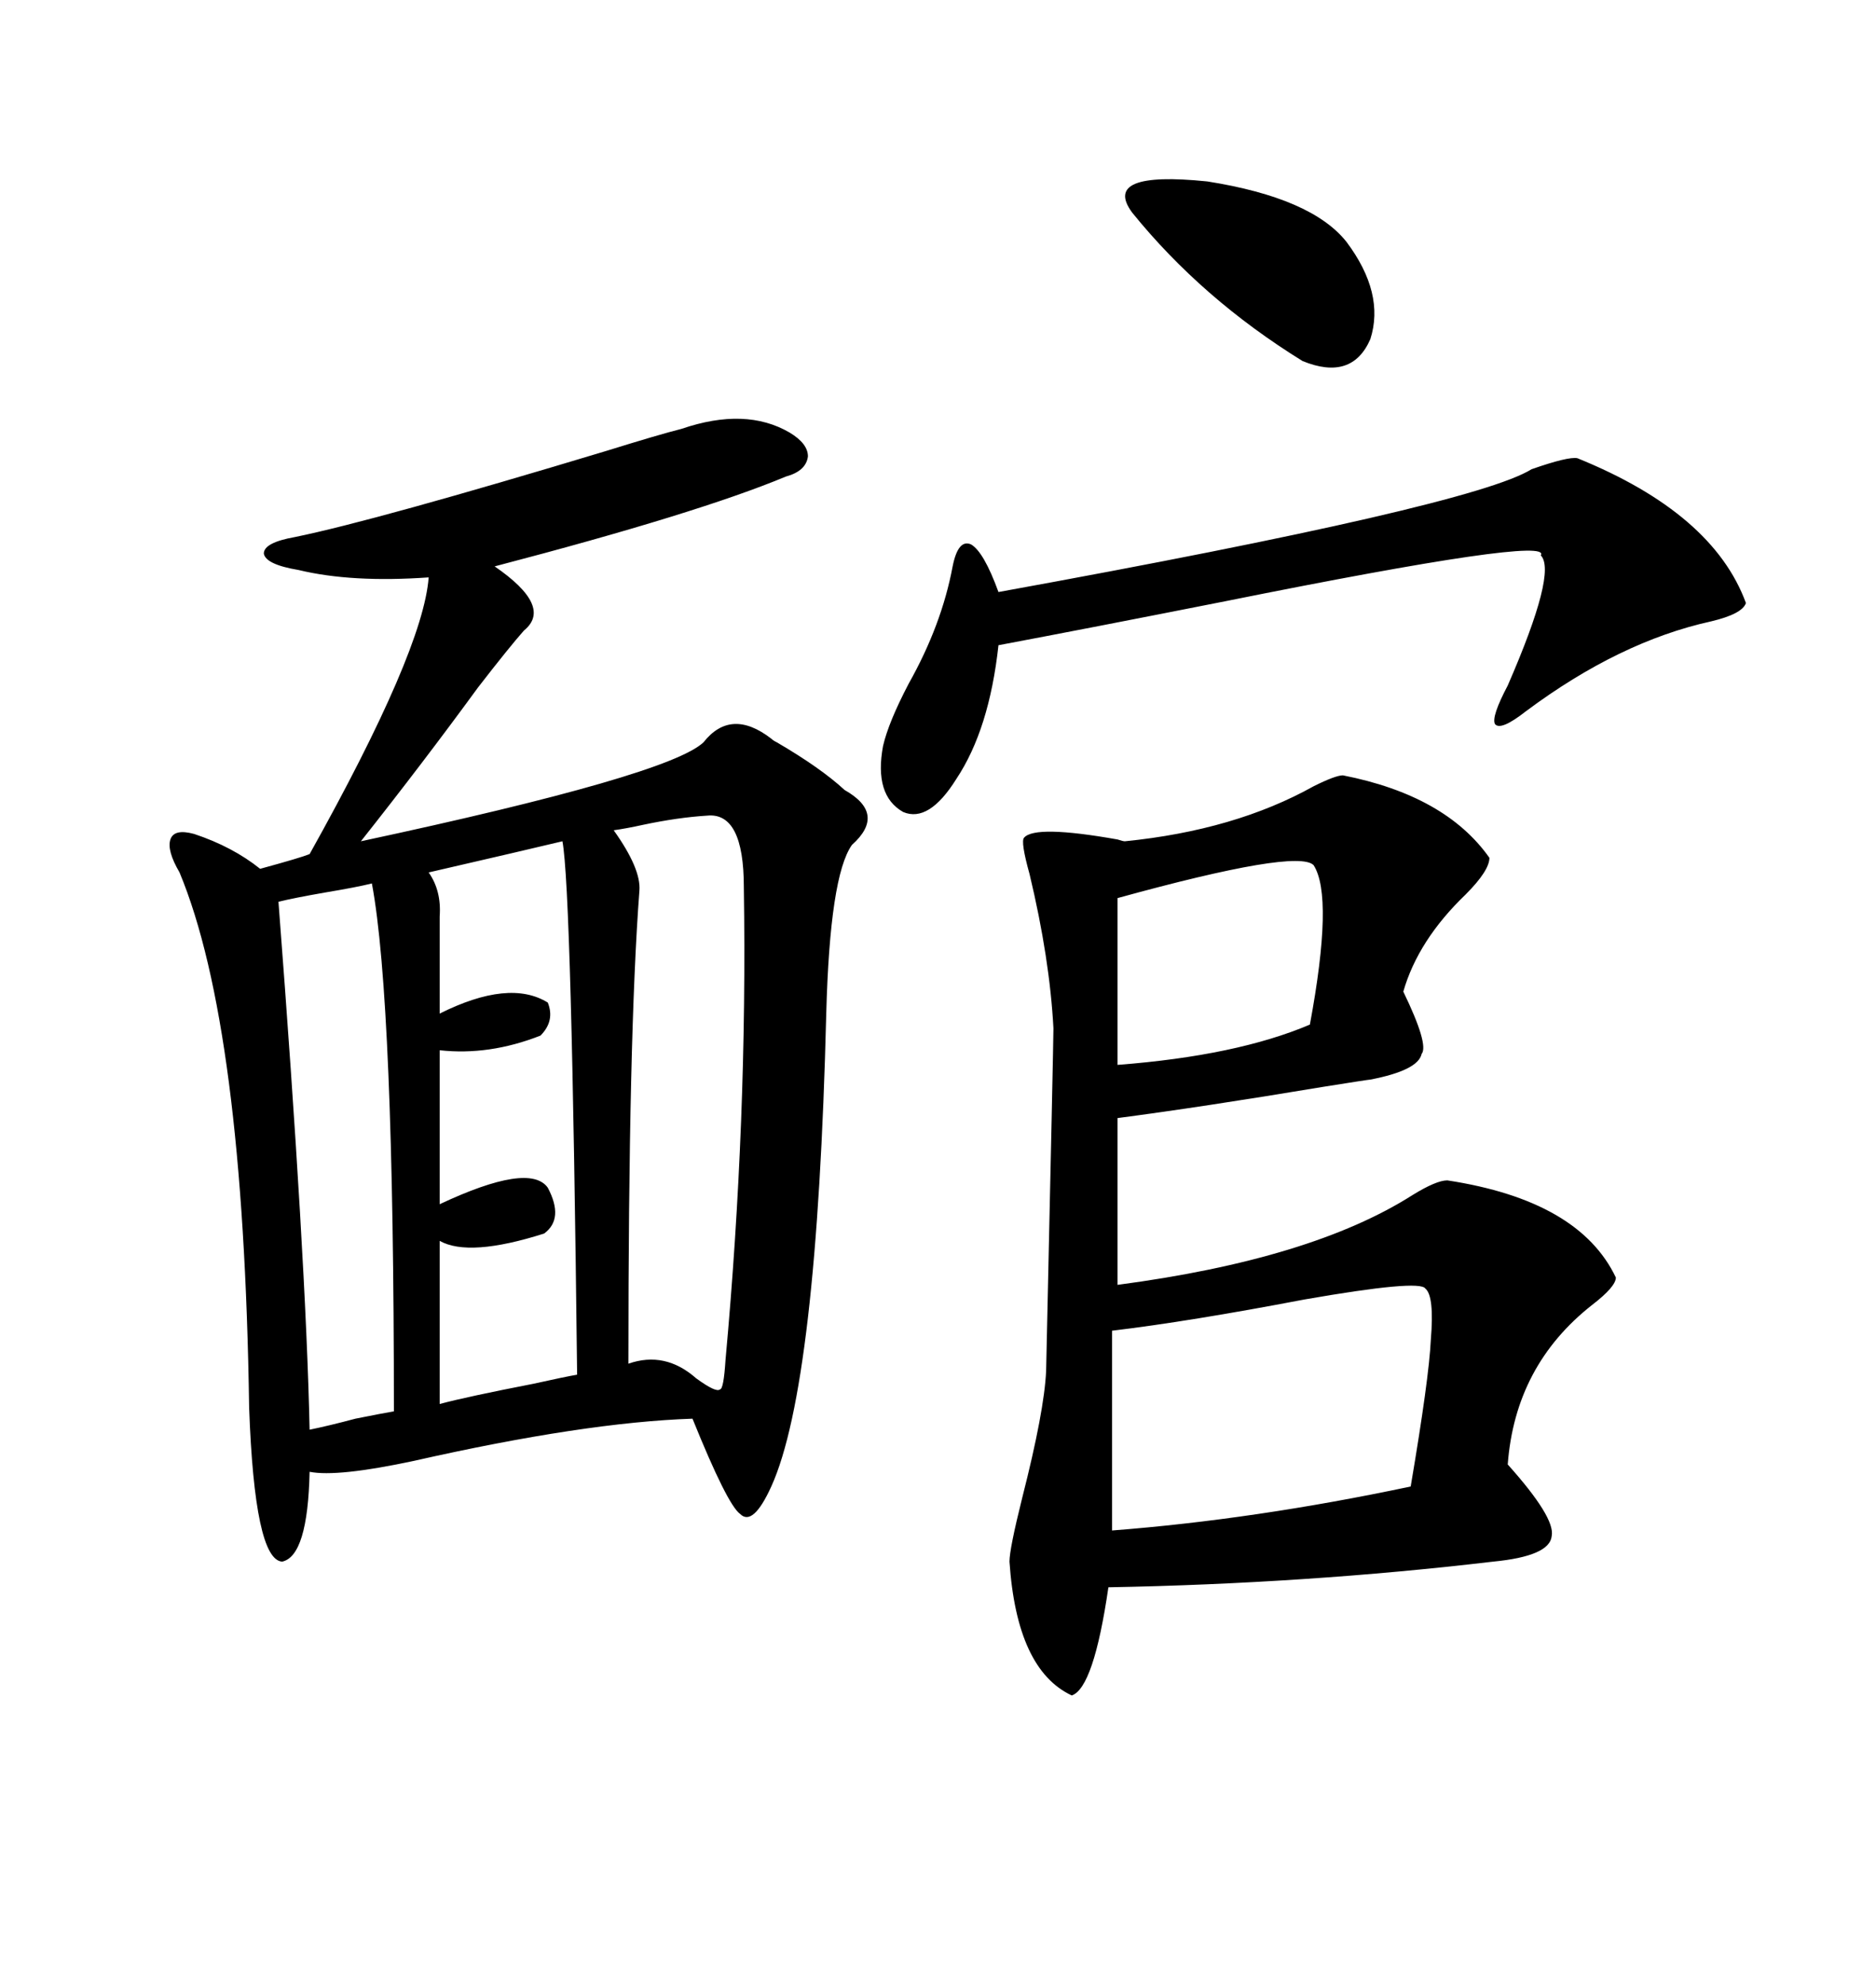 <svg xmlns="http://www.w3.org/2000/svg" xmlns:xlink="http://www.w3.org/1999/xlink" width="300" height="317.285"><path d="M132.13 162.01L132.13 162.01Q130.66 221.48 123.34 237.60L123.34 237.60Q120.41 244.04 118.36 241.99L118.36 241.99Q116.31 240.53 110.74 226.76L110.74 226.76Q93.46 227.34 66.21 233.50L66.21 233.50Q53.91 236.13 49.51 235.25L49.51 235.25Q49.22 248.73 45.12 249.61L45.12 249.61Q40.72 249.32 39.84 225L39.84 225Q38.96 164.06 28.71 139.45L28.71 139.45Q26.66 135.94 27.25 134.18L27.25 134.18Q27.83 132.42 31.05 133.30L31.05 133.30Q37.21 135.35 41.60 138.87L41.60 138.87Q48.05 137.11 49.51 136.52L49.51 136.52Q67.68 104.00 68.55 92.29L68.55 92.29Q56.25 93.16 47.75 91.11L47.75 91.11Q42.48 90.23 42.19 88.48L42.19 88.48Q42.19 86.72 47.17 85.84L47.17 85.84Q60.06 83.20 96.97 72.07L96.97 72.07Q105.47 69.43 108.98 68.55L108.98 68.55Q119.24 65.04 126.27 69.14L126.27 69.14Q129.20 70.90 129.20 72.95L129.20 72.95Q128.91 75.29 125.68 76.17L125.68 76.17Q111.62 82.03 79.10 90.53L79.10 90.53Q88.48 96.97 83.79 100.78L83.79 100.78Q81.45 103.42 76.46 109.86L76.46 109.86Q67.68 121.88 57.71 134.47L57.71 134.47Q106.93 123.93 112.50 118.65L112.50 118.65Q116.89 113.09 123.34 118.07L123.34 118.07Q123.63 118.36 124.22 118.65L124.22 118.65Q131.25 122.75 135.06 126.27L135.06 126.27Q141.80 130.08 136.23 135.06L136.23 135.06Q132.71 140.04 132.13 162.01ZM214.75 123.93L214.75 123.93Q231.15 127.15 238.18 137.11L238.18 137.11Q238.18 139.16 234.38 142.97L234.38 142.97Q226.76 150.29 224.41 158.50L224.41 158.50Q228.52 166.99 227.34 168.46L227.34 168.46Q226.76 171.09 219.14 172.56L219.14 172.56Q218.85 172.56 211.52 173.73L211.52 173.73Q192.19 176.95 178.71 178.71L178.71 178.71L178.71 205.37Q209.77 201.27 225.88 191.02L225.88 191.02Q229.69 188.67 231.45 188.67L231.45 188.67Q252.54 191.89 258.40 204.20L258.40 204.20Q258.40 205.66 254.59 208.59L254.59 208.59Q242.29 218.26 241.11 234.08L241.11 234.08Q248.73 242.58 248.14 245.51L248.14 245.51Q247.85 248.73 238.77 249.61L238.77 249.61Q208.89 253.13 177.25 253.71L177.25 253.71Q174.90 269.82 171.39 271.00L171.39 271.00Q162.60 266.89 161.43 249.61L161.43 249.61Q161.43 247.56 163.48 239.36L163.48 239.36Q166.99 225.59 167.29 219.14L167.29 219.14Q168.46 166.41 168.46 164.36L168.46 164.36Q167.87 153.22 164.65 139.75L164.65 139.75Q163.18 134.47 163.77 133.89L163.77 133.89Q165.53 131.84 178.71 134.18L178.71 134.18Q179.59 134.47 179.88 134.47L179.88 134.47Q197.46 132.71 210.06 125.68L210.06 125.68Q213.57 123.93 214.75 123.93ZM252.25 73.24L252.25 73.24Q273.93 82.03 279.20 96.39L279.20 96.39Q278.61 98.14 273.63 99.32L273.63 99.32Q258.98 102.54 244.04 113.67L244.04 113.67Q239.94 116.89 239.06 115.72L239.06 115.72Q238.48 114.55 241.11 109.57L241.11 109.57Q249.02 91.41 246.39 88.77L246.39 88.77Q248.44 85.55 196.00 96.09L196.00 96.09Q173.73 100.49 159.67 103.13L159.67 103.13Q158.20 116.60 152.93 124.51L152.93 124.51Q148.54 131.54 144.43 129.79L144.43 129.79Q139.75 127.15 141.21 119.24L141.21 119.24Q142.09 115.43 145.31 109.28L145.31 109.28Q150.59 99.90 152.34 90.53L152.34 90.53Q153.22 86.13 155.27 87.01L155.27 87.01Q157.32 88.18 159.67 94.63L159.67 94.63Q235.55 80.86 244.92 75L244.92 75Q250.78 72.95 252.25 73.24ZM227.93 205.96L227.93 205.96Q227.05 204.49 208.59 207.71L208.59 207.71Q190.14 211.23 177.83 212.70L177.83 212.70L177.83 244.63Q200.68 242.87 225.59 237.60L225.59 237.60Q228.52 220.31 228.81 214.16L228.81 214.16Q229.39 207.13 227.93 205.96ZM89.94 134.47L89.94 134.47Q83.79 135.94 68.55 139.45L68.55 139.45Q70.61 142.38 70.31 146.48L70.31 146.48L70.31 162.01Q81.45 156.45 87.60 160.25L87.60 160.25Q88.77 163.18 86.43 165.53L86.43 165.53Q78.22 168.75 70.31 167.87L70.31 167.87L70.31 192.48Q84.67 185.74 87.60 189.84L87.60 189.84Q90.23 194.82 87.01 197.17L87.01 197.17Q75 200.98 70.31 198.34L70.31 198.34L70.31 224.41Q74.71 223.24 85.25 221.19L85.25 221.19Q90.53 220.02 92.29 219.73L92.29 219.73Q91.41 142.09 89.94 134.47ZM113.09 130.37L113.09 130.37Q108.40 130.66 102.83 131.84L102.83 131.84Q100.20 132.42 98.14 132.71L98.14 132.71Q102.54 138.87 102.25 142.38L102.25 142.38Q100.49 165.53 100.49 217.97L100.49 217.97Q106.35 215.92 111.33 220.31L111.33 220.31Q114.55 222.66 115.14 222.07L115.14 222.07Q115.72 222.07 116.02 217.38L116.02 217.38Q119.53 179.00 118.95 141.80L118.95 141.80Q118.95 129.79 113.09 130.37ZM59.47 141.21L59.47 141.21Q57.13 141.80 51.86 142.68L51.86 142.68Q46.88 143.55 44.53 144.14L44.53 144.14Q48.93 201.27 49.51 228.52L49.51 228.52Q52.44 227.93 56.84 226.76L56.84 226.76Q61.23 225.88 62.99 225.59L62.99 225.59Q62.99 159.96 59.47 141.21ZM210.06 138.28L210.06 138.28Q207.42 135.64 178.71 143.55L178.71 143.55L178.71 170.21Q197.75 168.75 209.47 163.77L209.47 163.77Q213.28 143.26 210.06 138.28ZM215.33 38.67L215.33 38.67Q221.48 46.88 219.14 54.20L219.14 54.20Q216.21 60.94 208.30 57.71L208.30 57.71Q192.19 47.75 181.05 33.98L181.05 33.98Q176.07 27.25 193.07 29.00L193.07 29.00Q209.77 31.64 215.33 38.67Z"/></svg>
